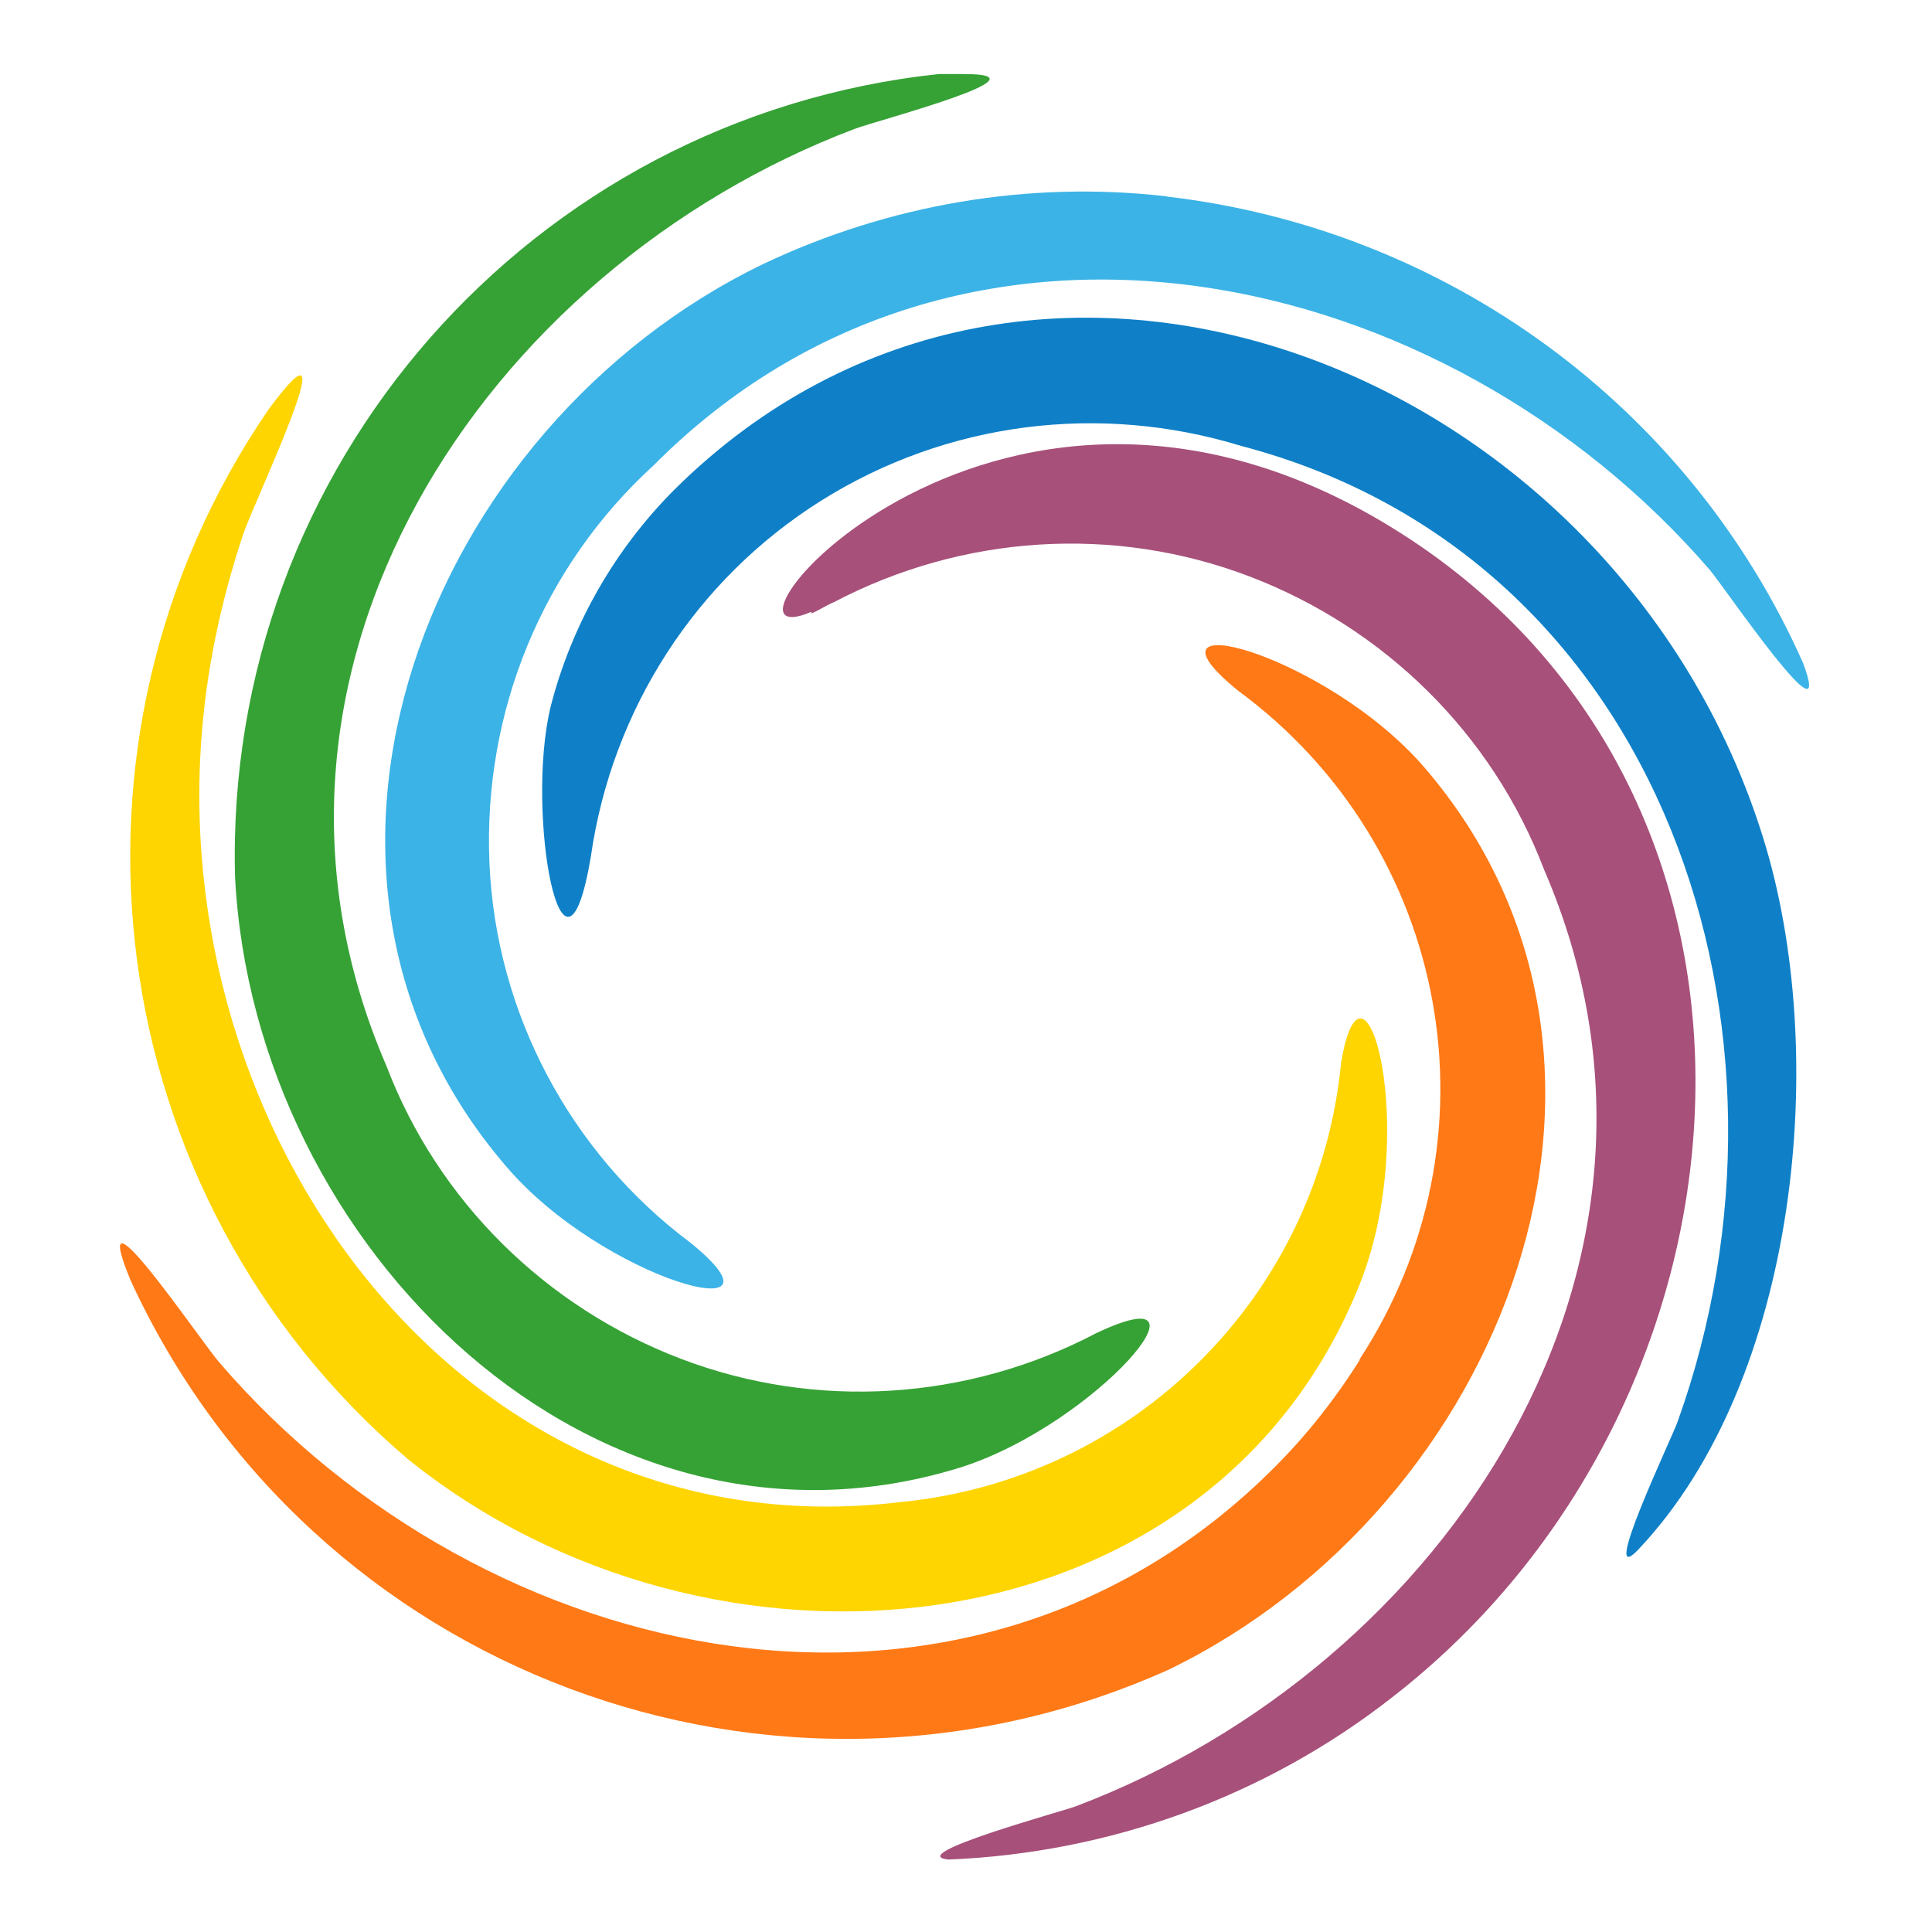 <?xml version="1.0" encoding="UTF-8" standalone="no"?>
<svg
   version="1.1"
   viewBox="0 0 1.2 1.2"
   id="svg11"
   sodipodi:docname="mark-transparent.svg"
   width="1.2"
   height="1.2"
   inkscape:version="1.3 (0e150ed6c4, 2023-07-21)"
   xmlns:inkscape="http://www.inkscape.org/namespaces/inkscape"
   xmlns:sodipodi="http://sodipodi.sourceforge.net/DTD/sodipodi-0.dtd"
   xmlns="http://www.w3.org/2000/svg"
   xmlns:svg="http://www.w3.org/2000/svg">
  <sodipodi:namedview
     id="namedview11"
     pagecolor="#ffffff"
     bordercolor="#000000"
     borderopacity="0.25"
     inkscape:showpageshadow="2"
     inkscape:pageopacity="0.0"
     inkscape:pagecheckerboard="0"
     inkscape:deskcolor="#d1d1d1"
     inkscape:zoom="256"
     inkscape:cx="2.5292969"
     inkscape:cy="0.77929688"
     inkscape:window-width="3840"
     inkscape:window-height="2054"
     inkscape:window-x="-11"
     inkscape:window-y="-11"
     inkscape:window-maximized="1"
     inkscape:current-layer="g10" />
  <g
     transform="translate(1.676,0.513)"
     id="g10">
    <g
       id="g1" />
    <g
       id="g2" />
    <g
       clip-path="url(#SvgjsClipPath1001)"
       id="g9"
       transform="translate(-0.152,-0.18)">
      <g
         clip-path="url(#SvgjsClipPath1000e69086a0-f604-4184-9531-542411a0685b)"
         id="g3">
        <path
           d="m -1.02,0.047 c -0.079,0.034 0.117,-0.213 0.372,-0.045 0.253,0.167 0.222,0.538 -0.011,0.719 -0.079,0.062 -0.176,0.097 -0.276,0.101 -0.028,-0.003 0.071,-0.03 0.079,-0.033 0.23,-0.087 0.397,-0.337 0.291,-0.582 -0.032,-0.084 -0.099,-0.15 -0.183,-0.182 -0.084,-0.032 -0.178,-0.026 -0.258,0.016 -0.005,0.002 -0.009,0.005 -0.014,0.007 z"
           fill="#a7507a"
           fill-rule="evenodd"
           id="path2" />
      </g>
      <g
         clip-path="url(#SvgjsClipPath1000e69086a0-f604-4184-9531-542411a0685b)"
         id="g4">
        <path
           d="m -1.105,-0.029 c 0.222,-0.22 0.585,-0.076 0.676,0.216 0.042,0.134 0.022,0.337 -0.077,0.442 -0.026,0.028 0.021,-0.07 0.024,-0.079 0.087,-0.242 -0.008,-0.537 -0.271,-0.606 -0.088,-0.027 -0.183,-0.015 -0.261,0.034 -0.078,0.049 -0.13,0.13 -0.143,0.221 -0.017,0.101 -0.041,-0.027 -0.025,-0.093 0.013,-0.051 0.04,-0.098 0.077,-0.135 z"
           fill="#0f80c7"
           fill-rule="evenodd"
           id="path3" />
      </g>
      <g
         clip-path="url(#SvgjsClipPath1000e69086a0-f604-4184-9531-542411a0685b)"
         id="g5">
        <path
           d="m -0.8,-0.211 c 0.174,0.02 0.325,0.13 0.396,0.29 0.02,0.054 -0.048,-0.046 -0.058,-0.058 -0.164,-0.19 -0.464,-0.258 -0.656,-0.065 -0.069,0.063 -0.106,0.153 -0.102,0.247 0.004,0.093 0.05,0.18 0.125,0.236 0.069,0.056 -0.055,0.023 -0.115,-0.048 -0.157,-0.183 -0.049,-0.459 0.16,-0.56 0.078,-0.037 0.165,-0.052 0.251,-0.042 z"
           fill="#3cb3e6"
           fill-rule="evenodd"
           id="path4" />
      </g>
      <g
         clip-path="url(#SvgjsClipPath1000e69086a0-f604-4184-9531-542411a0685b)"
         id="g6">
        <path
           d="m -0.925,-0.287 c 0.056,0 -0.055,0.029 -0.068,0.034 -0.23,0.087 -0.397,0.337 -0.291,0.582 0.032,0.084 0.099,0.15 0.183,0.182 0.084,0.032 0.178,0.026 0.258,-0.016 0.08,-0.038 0,0.056 -0.083,0.083 C -1.154,0.65 -1.366,0.442 -1.378,0.212 c -0.007,-0.255 0.184,-0.472 0.437,-0.499 0.005,-3.4408e-4 0.011,-6.1935e-4 0.016,-6.1928e-4 z"
           fill="#36a235"
           fill-rule="evenodd"
           id="path5" />
      </g>
      <g
         clip-path="url(#SvgjsClipPath1000e69086a0-f604-4184-9531-542411a0685b)"
         id="g7">
        <path
           d="m -1.399,0.127 c -0.018,0.254 0.168,0.505 0.434,0.473 0.145,-0.014 0.26,-0.128 0.274,-0.273 0.014,-0.084 0.05,0.043 0.011,0.139 -0.094,0.232 -0.403,0.259 -0.591,0.107 -0.191,-0.163 -0.228,-0.445 -0.086,-0.652 0.052,-0.07 -0.009,0.057 -0.016,0.078 -0.014,0.042 -0.023,0.085 -0.026,0.128 z"
           fill="#fed500"
           fill-rule="evenodd"
           id="path6" />
      </g>
      <g
         clip-path="url(#SvgjsClipPath1000e69086a0-f604-4184-9531-542411a0685b)"
         id="g8">
        <path
           d="M -0.68,0.512 C -0.59,0.375 -0.623,0.193 -0.755,0.096 c -0.069,-0.056 0.055,-0.023 0.116,0.048 0.157,0.183 0.049,0.459 -0.159,0.56 -0.245,0.11 -0.533,0.002 -0.645,-0.242 -0.028,-0.068 0.043,0.037 0.055,0.051 0.166,0.193 0.466,0.256 0.656,0.065 0.02,-0.02 0.038,-0.043 0.053,-0.067 z"
           fill="#ff7916"
           fill-rule="evenodd"
           id="path7" />
      </g>
    </g>
  </g>
  <defs
     id="defs11">
    <clipPath
       id="SvgjsClipPath1001">
      <path
         d="M -1.45,-0.287 H -0.4 v 1.109 h -1.05 z"
         id="path10" />
    </clipPath>
    <clipPath
       id="SvgjsClipPath1000e69086a0-f604-4184-9531-542411a0685b">
      <path
         d="M -1.45,-0.287 H -0.4 v 1.109 h -1.05 z"
         id="path11" />
    </clipPath>
  </defs>
</svg>
